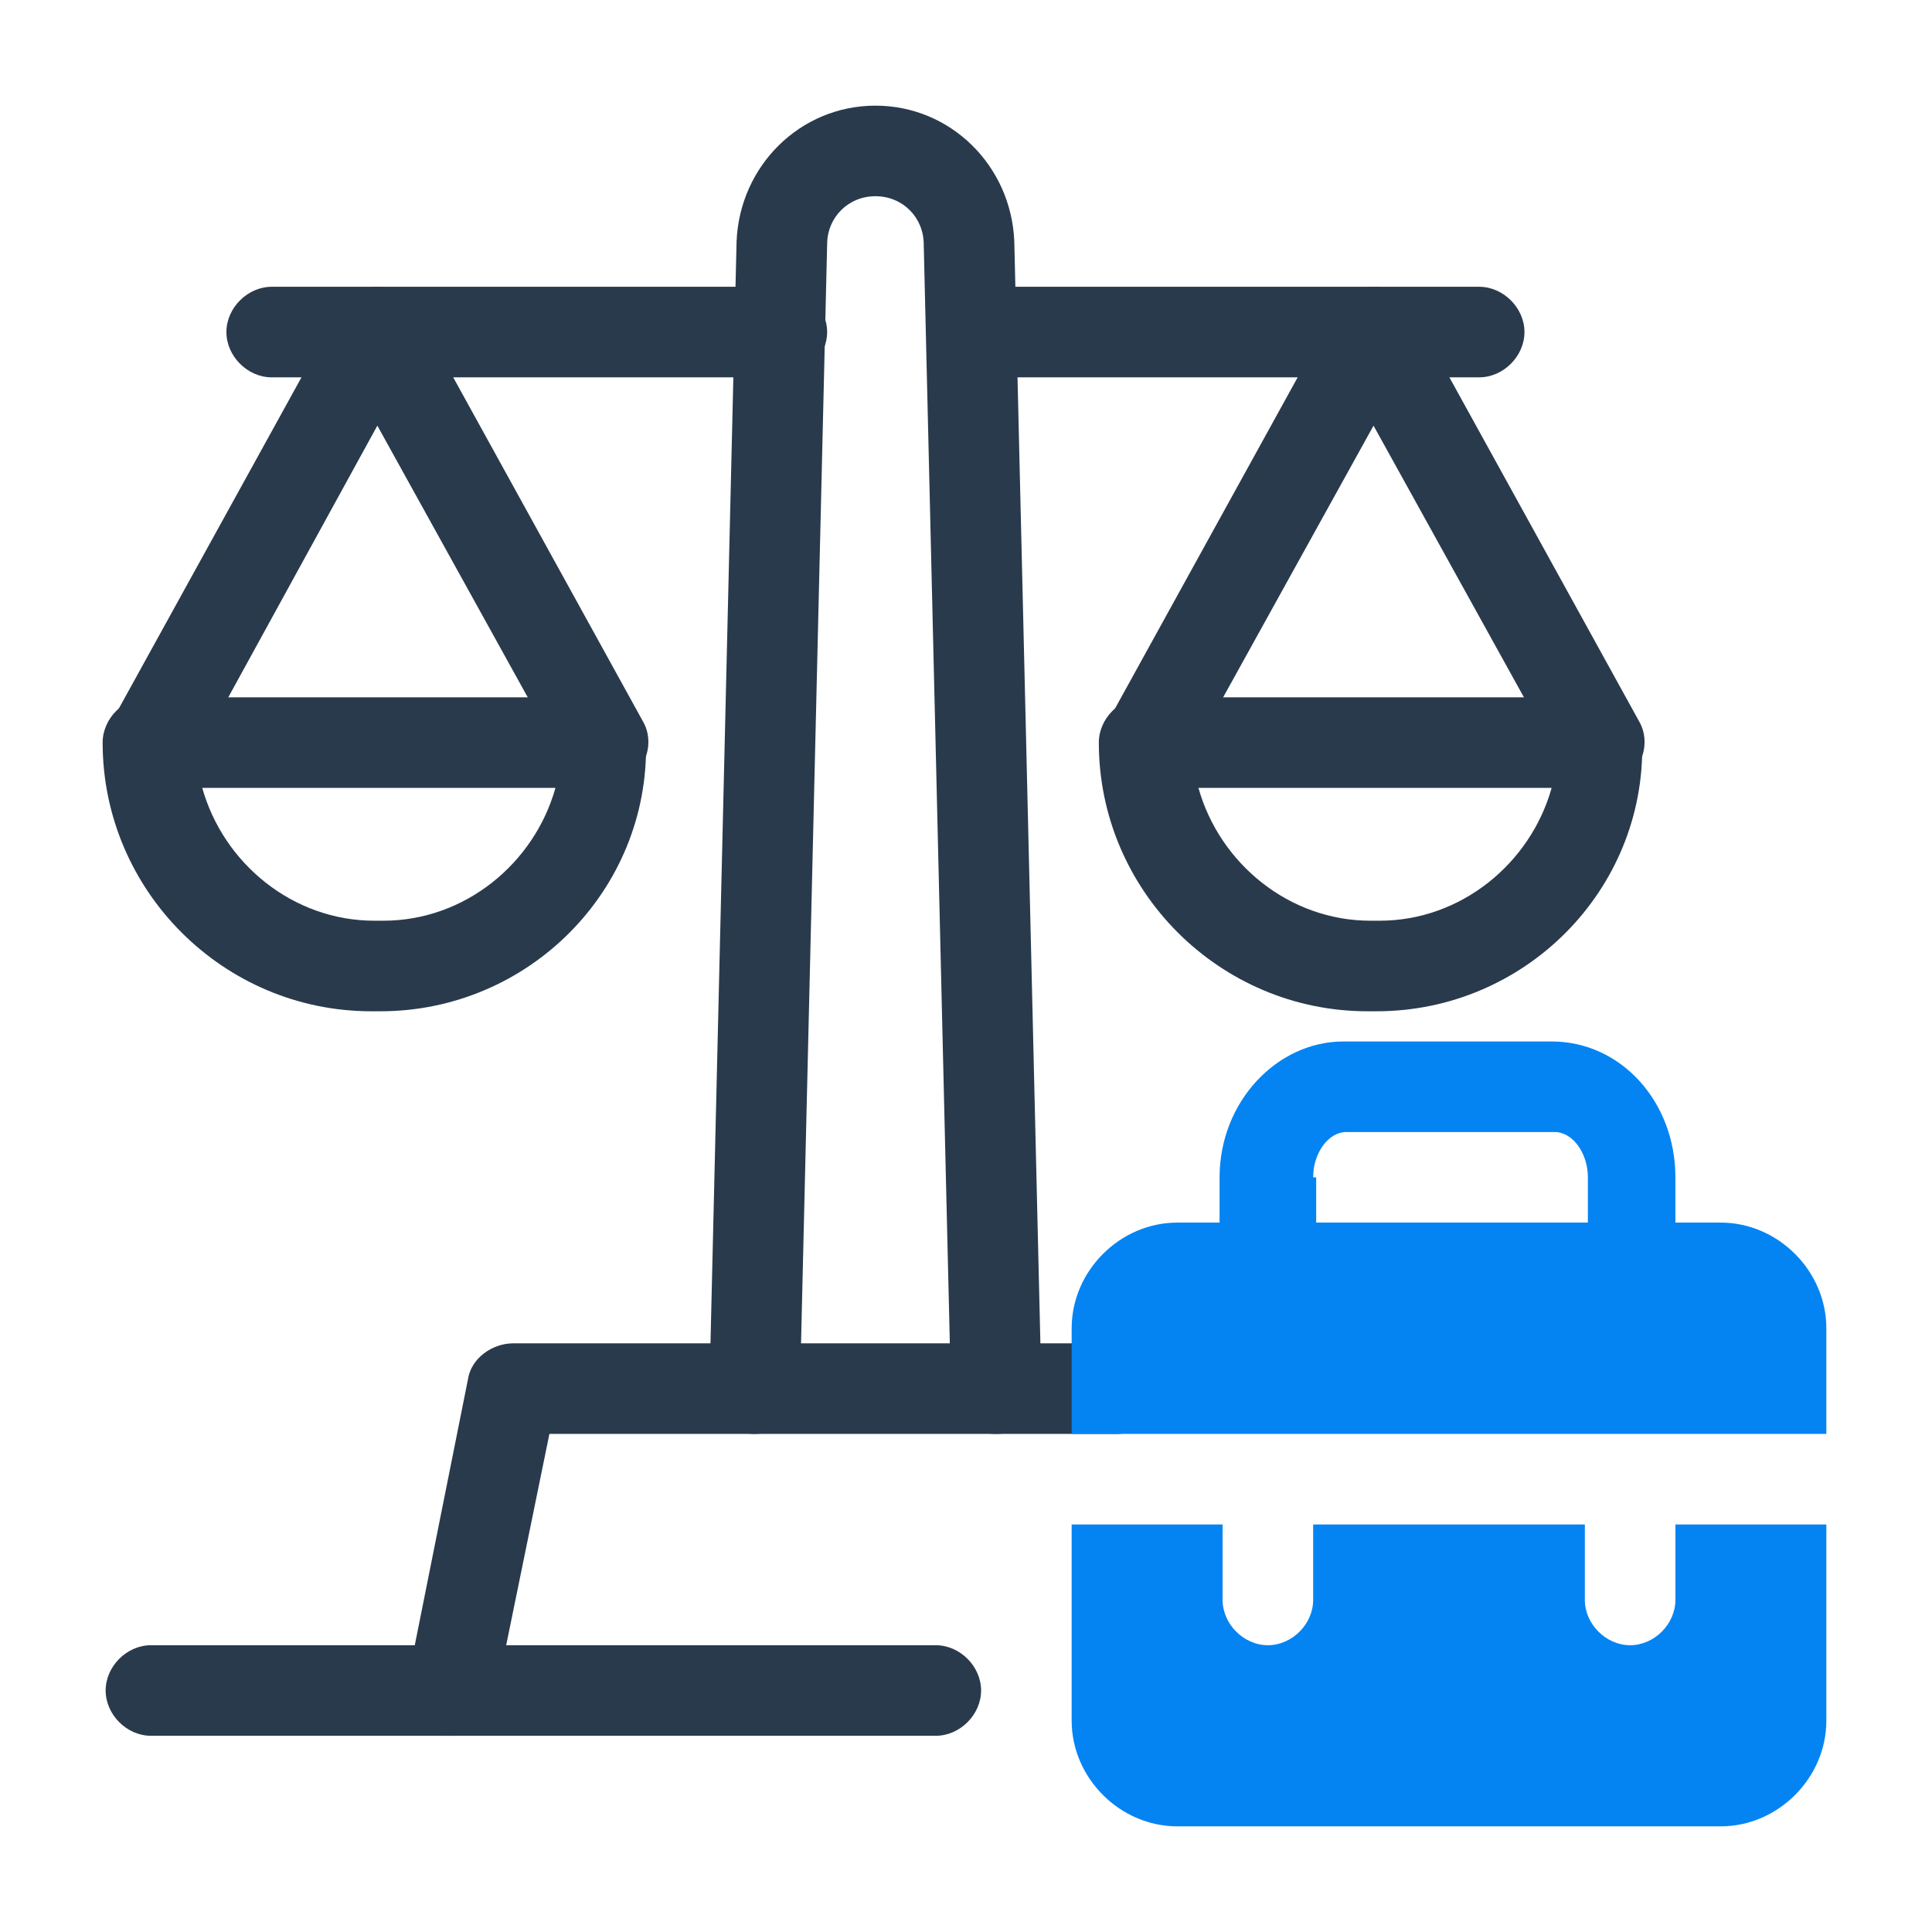 <svg xmlns="http://www.w3.org/2000/svg" xmlns:xlink="http://www.w3.org/1999/xlink" id="Dypta" x="0px" y="0px" viewBox="0 0 64 64" style="enable-background:new 0 0 64 64;" xml:space="preserve"><style type="text/css">	.st0{fill:#293A4C;}	.st1{fill:#0484F3;}</style><path class="st0" d="M12.6,33.5h-0.3c-4.9,0-8.9-4-8.9-8.9c0-0.8,0.7-1.5,1.5-1.5h15c0.8,0,1.5,0.7,1.5,1.5 C21.5,29.5,17.5,33.5,12.6,33.5z M6.7,26.1c0.7,2.5,3,4.4,5.7,4.4h0.3c2.7,0,5-1.9,5.7-4.4C18.3,26.1,6.7,26.1,6.7,26.1z"></path><path class="st0" d="M5,26.1c-0.2,0-0.5-0.1-0.7-0.2c-0.7-0.4-1-1.3-0.6-2l7.5-13.6c0.3-0.5,0.8-0.8,1.3-0.8s1.1,0.3,1.3,0.8 l7.5,13.6c0.4,0.7,0.1,1.6-0.6,2c-0.7,0.4-1.6,0.1-2-0.6l-6.2-11.2L6.3,25.4C6,25.9,5.5,26.1,5,26.1z"></path><path class="st0" d="M45.6,33.5h-0.3c-4.9,0-8.9-4-8.9-8.9c0-0.8,0.7-1.5,1.5-1.5h15c0.8,0,1.5,0.7,1.5,1.5 C54.5,29.5,50.5,33.5,45.6,33.5z M39.7,26.1c0.7,2.5,3,4.4,5.7,4.4h0.3c2.7,0,5-1.9,5.7-4.4C51.3,26.1,39.7,26.1,39.7,26.1z"></path><path class="st0" d="M53,26.1c-0.5,0-1-0.3-1.3-0.8l-6.2-11.2l-6.2,11.2c-0.4,0.7-1.3,1-2,0.6c-0.7-0.4-1-1.3-0.6-2l7.5-13.6 c0.3-0.5,0.8-0.8,1.3-0.8l0,0c0.5,0,1.1,0.3,1.3,0.8l7.5,13.6c0.4,0.7,0.1,1.6-0.6,2C53.5,26.1,53.2,26.1,53,26.1L53,26.1z"></path><path class="st0" d="M25.9,12.5H9c-0.8,0-1.5-0.7-1.5-1.5S8.2,9.5,9,9.5h16.9c0.8,0,1.5,0.7,1.5,1.5S26.7,12.5,25.9,12.5z"></path><path class="st0" d="M49,12.5H32.2c-0.8,0-1.5-0.7-1.5-1.5s0.7-1.5,1.5-1.5H49c0.8,0,1.5,0.7,1.5,1.5S49.8,12.5,49,12.5z"></path><path class="st0" d="M15,57.5c-0.1,0-0.2,0-0.3,0c-0.8-0.2-1.3-1-1.2-1.8l2-10c0.1-0.7,0.8-1.2,1.5-1.2h20c0.8,0,1.5,0.7,1.5,1.5 s-0.7,1.5-1.5,1.5H18.2l-1.8,8.8C16.3,57,15.7,57.5,15,57.5z"></path><path class="st0" d="M5,57.5c-0.8,0-1.5-0.7-1.5-1.5s0.7-1.5,1.5-1.5l26,0c0.8,0,1.5,0.7,1.5,1.5s-0.7,1.5-1.5,1.5L5,57.5z"></path><path class="st0" d="M25,47.5C25,47.5,25,47.5,25,47.5c-0.9,0-1.5-0.7-1.5-1.5L24.4,8c0.1-2.5,2.1-4.5,4.6-4.5c2.5,0,4.5,2,4.6,4.5 L34.5,46c0,0.8-0.6,1.5-1.5,1.5c-0.9,0-1.5-0.6-1.5-1.5L30.6,8.1c0-0.9-0.7-1.6-1.6-1.6s-1.6,0.7-1.6,1.6L26.5,46 C26.5,46.9,25.8,47.5,25,47.5z"></path><path class="st1" d="M55.5,50.5V53c0,0.8-0.7,1.5-1.5,1.5s-1.5-0.7-1.5-1.5v-2.5h-9V53c0,0.8-0.7,1.5-1.5,1.5s-1.5-0.7-1.5-1.5v-2.5 h-5V57c0,1.9,1.6,3.5,3.5,3.5h18c1.9,0,3.5-1.6,3.5-3.5v-6.5H55.5z"></path><path class="st1" d="M60.5,47.5V44c0-1.9-1.6-3.5-3.5-3.5h-1.5V39c0-2.5-1.8-4.5-4.1-4.5h-6.9c-2.2,0-4.1,2-4.1,4.5v1.5H39 c-1.9,0-3.5,1.6-3.5,3.5v3.5H60.5z M43.5,39c0-0.8,0.5-1.5,1.1-1.5h6.9c0.6,0,1.1,0.7,1.1,1.5v1.5h-9V39z"></path></svg>